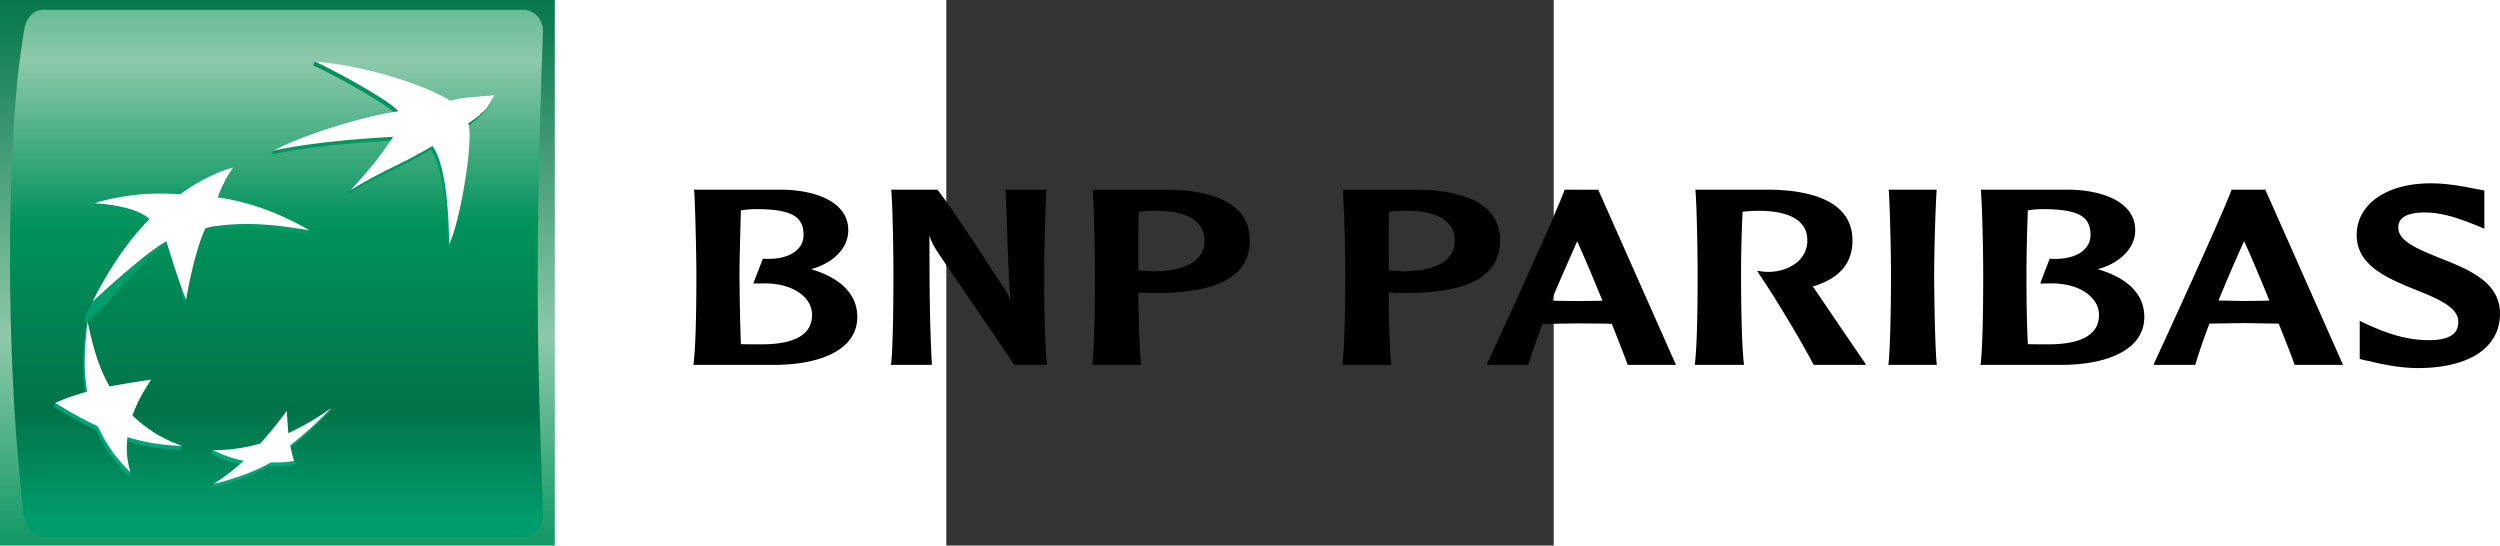 <svg xmlns="http://www.w3.org/2000/svg" xmlns:xlink="http://www.w3.org/1999/xlink" width="626.461" height="136.709"
    viewBox="11.767 -46.724 58.196 52.271">
    <rect x="11.767" y="-46.724" width="58.196" height="52.271" fill="#333333" stroke="none"/>
    <linearGradient id="b" x2="1" gradientTransform="matrix(0 -44.89 -44.89 0 64.32 85.382)"
        gradientUnits="userSpaceOnUse">
        <stop offset="0" stop-color="#007348" />
        <stop offset=".6" stop-color="#8dc9ab" />
        <stop offset="1" stop-color="#00925b" />
    </linearGradient>
    <linearGradient id="c" x2="1" gradientTransform="matrix(0 -50.444 -50.444 0 64.253 94.9)"
        gradientUnits="userSpaceOnUse">
        <stop offset="0" stop-color="#00925b" />
        <stop offset=".3" stop-color="#8dc9ab" />
        <stop offset=".55" stop-color="#00925b" />
        <stop offset=".835" stop-color="#007348" />
        <stop offset="1" stop-color="#009c6d" />
    </linearGradient>
    <linearGradient id="a">
        <stop offset="0" stop-color="#00a678" />
        <stop offset="1" stop-color="#00925b" />
    </linearGradient>
    <linearGradient xlink:href="#a" id="d" x2="1" gradientTransform="matrix(0 32.643 32.643 0 72.333 47.242)"
        gradientUnits="userSpaceOnUse" />
    <linearGradient xlink:href="#a" id="e" x2="1" gradientTransform="matrix(0 32.653 32.653 0 52.08 47.24)"
        gradientUnits="userSpaceOnUse" />
    <linearGradient xlink:href="#a" id="f" x2="1" gradientTransform="matrix(0 32.631 32.631 0 58.389 47.247)"
        gradientUnits="userSpaceOnUse" />
    <linearGradient xlink:href="#a" id="g" x2="1" gradientTransform="matrix(0 32.643 32.643 0 63.843 47.243)"
        gradientUnits="userSpaceOnUse" />
    <path fill="url(#b)" d="M43.058 42.52h42.524v41.817H43.058Z" transform="matrix(1.25 0 0 -1.25 -132.722 58.697)" />
    <path fill="url(#c)"
        d="M46.38 83.588c-.825 0-1.364-.696-1.492-1.672-.128-.976-1.062-5.582-1.062-17.435 0-11.859 1.062-19.618 1.062-19.618.098-.938.667-1.671 1.492-1.671h36.807c.822 0 1.476.652 1.49 1.671.014 1.019-.409 9.088-.409 17.964 0 8.877.409 19.089.409 19.089.02.908-.668 1.672-1.49 1.672z"
        transform="matrix(1.25 0 0 -1.25 -132.722 58.697)" />
    <path fill="url(#d)"
        d="M67.051 79.322c1.161-.487 5.827-3.01 6.399-3.816-2.348-.31-6.953-1.509-9.433-2.716l-.145-.292c2.735.602 6.558.917 9.194 1.06-.984-1.444-1.636-2.132-3.133-3.766l-.139-.317c2.853 1.714 3.656 1.837 6.286 3.377.993-1.469 1.232-4.854 1.27-7.537.856 1.702 1.895 8.114 1.463 9.273 1.744 1.197 1.98 2.161 1.98 2.161-1.599-.138-2.481-.165-3.343-.437-2.043 1.253-6.728 2.906-10.264 3.306z"
        transform="matrix(1.25 0 0 -1.25 -132.722 58.697)" />
    <path fill="url(#e)"
        d="M49.631 59.396c-.231-2.136-.324-3.664-.018-5.373-.865-.239-1.623-.273-2.32-.57l-.133-.293c1.109-.684 2.012-1.208 3.266-1.793.671-1.441 1.364-2.413 2.488-3.523l.137.297c-.202.819-.464 1.496-.365 2.391 1.394-.406 2.59-.621 4.179-.669l.134.297c-1.397.542-2.793.969-3.923 2.035.355.988.762 1.763 1.426 2.743l.14.3c-1.2-.181-2.288-.62-3.326-.822-.818 1.438-1.136 3.405-1.548 5.279z"
        transform="matrix(1.25 0 0 -1.25 -132.722 58.697)" />
    <path fill="url(#f)"
        d="M56.751 69.145s-.898.086-2.384.041c-1.256-.058-3.129-.17-4.04-.438l-.133-.292c1.448-.062 3.432-.451 4.191-1.213.759-.762-2.198-1.983-4.377-6.323s3.95 3.706 5.662 4.625c1.712.919.896-2.984 1.518-4.478l.137.298c.172.96.601 3.564 1.329 5.157s.258.157 1.521.28c1.266.113 3.056.18 6.455-.417l.138.292c-.776.458-3.869 1.784-7.143 2.225h.107c.449 1.322 1.011 2.319 1.011 2.319-.694-.098-2.67-1.022-3.992-2.076"
        transform="matrix(1.25 0 0 -1.25 -132.722 58.697)" />
    <path fill="url(#g)"
        d="M65.025 50.836a40.07 40.07 0 0 0-.115 1.724 32.87 32.87 0 0 0-2.032-2.516c-.801-.223-1.717-.214-2.552-.205a22.6 22.6 0 0 1-.942-.002l-.135-.297c.777-.4 1.54-.646 2.354-.813-.66-.601-1.542-1.058-2.162-1.477l-.136-.292c1.328.314 3.077.878 4.38 1.647.678-.03 1.311.015 1.776.107.465.092.139.303.139.296-.085.3-.352.483-.43.903 1.221.948 2.106 1.812 3.127 2.839l.142.298c-1.009-.696-2.234-1.653-3.414-2.212"
        transform="matrix(1.25 0 0 -1.25 -132.722 58.697)" />
    <path fill="#fff"
        d="M-37.454-32.743c-3.28 1.929-4.285 2.092-7.852 4.227 2.077-2.254 2.8-3.214 4.085-5.1-3.289.175-8.068.57-11.48 1.326 2.97-1.586 8.859-3.35 11.967-3.77-.72-.995-6.555-4.155-8.006-4.764 4.619.359 10.264 2.085 13.001 3.759 1.077-.336 2.197-.353 4.2-.531-.51.876-.532 1.383-2.498 2.687.545 1.456-.757 9.468-1.832 11.589-.038-3.351-.33-7.584-1.585-9.423m-24.02 28.74c-1.885-.698-3.242-1.512-4.737-2.91.447-1.235.959-2.2 1.791-3.437a98.085 98.085 0 0 0-3.982.651c-1.075-1.88-1.563-3.696-2.11-6.222-.293 2.677-.404 4.59-.027 6.72-1.212.338-2.07.632-3.067 1.08 1.397.856 2.525 1.515 4.086 2.242.838 1.8 1.705 3.014 3.113 4.4-.33-1.181-.418-2.12-.283-3.359 1.744.508 3.236.775 5.216.835m4.908-26.643c-.588.762-1.269 2.182-1.453 2.842 4.86.66 8.758 3.155 8.758 3.155-4.25-.754-6.488-.66-8.073-.517-1.575.147-1.9.332-1.9.332-1.145 2.513-1.832 6.825-1.832 6.825-.773-1.864-1.89-5.596-1.89-5.596-2.144 1.145-7.075 5.784-7.075 5.784 2.711-5.43 5.462-7.9 5.462-7.9-.946-.96-3.428-1.438-5.245-1.518.943-.385 3.362-.835 5.22-.92 1.86-.054 2.984.053 2.984.053 1.659-1.31 4.175-2.413 5.044-2.542m5.154 23.279a40.16 40.16 0 0 1-2.547 3.141 15.642 15.642 0 0 1-4.533.629 11.271 11.271 0 0 0 2.947 1.021A20.55 20.55 0 0 1-58.42-.365c1.661-.394 3.845-1.099 5.471-2.06.85.032 1.644-.023 2.225-.138-.15-.492-.243-.86-.367-1.5 1.531-1.186 2.642-2.26 3.917-3.55a26.39 26.39 0 0 1-4.096 2.394 41.457 41.457 0 0 1-.142-2.15" />
    <path
        d="M-6.355-26.689c3.254.028 4.445.689 4.445 2.46 0 .489-.15.923-.437 1.254-.624.75-1.838 1.137-3.385 1.04h-.08l-.91 2.367h.91c1.796-.05 3.357.515 4.16 1.495.37.447.556.984.556 1.532 0 1.852-1.631 2.808-4.849 2.808-.541 0-1.422 0-1.97-.017a237.225 237.225 0 0 1-.134-6.825c0-1.168.077-3.768.134-5.988.371-.077.988-.125 1.56-.125m-6.025-1.703c.1 1.756.201 6.196.201 7.815 0 1.492 0 6.487-.262 8.64l-.016.17h7.803c3.838 0 7.893-1.193 7.893-4.6 0-2.132-1.544-3.708-4.431-4.57 2.142-.575 3.568-2.038 3.568-3.713 0-2.781-3.193-3.827-6.196-3.9h-8.606zm33.63-.158h-3.797l.153 4.233c.075 2.09.145 4.242.293 6.33-.245-.654-.474-.99-1.629-2.67-.004-.06-3.95-6.13-5.321-7.854l-.038-.039H6.504v.158c.14 1.756.196 6.197.196 7.816 0 1.492 0 6.486-.21 8.64l-.037.17h3.926v-.17c-.224-4.096-.224-8.23-.224-12.24.138.486.31.904.929 1.82.051.109 6.815 9.955 7.144 10.519l.033.07h3.147l-.005-.17c-.24-2.153-.26-7.147-.26-8.64 0-1.618.107-6.06.21-7.815l.05-.158zm10.3 2.025c2.188-.04 3.716.403 4.443 1.321.332.395.516.917.516 1.514 0 2.429-2.733 2.956-5.016 2.956l-.928-.052-.381-.038c-.016-.562-.016-1.302-.016-2.132 0-1.056 0-2.31.048-3.471a10.313 10.313 0 0 1 1.334-.098m-5.759-1.867c.154 1.756.213 6.196.213 7.816 0 1.491 0 6.487-.23 8.64v.17h4.671l-.02-.17c-.16-1.55-.241-4.505-.257-6.763l.882.044.66.014c6.145 0 9.134-1.625 9.134-5.049 0-3.894-4.193-4.787-7.688-4.86h-7.365zm29.72 1.867c2.194-.04 3.72.403 4.455 1.321.338.395.507.917.507 1.514 0 2.429-2.73 2.956-4.984 2.956l-.925-.052s-.245-.021-.388-.038c-.025-.562-.025-1.306-.025-2.132 0-1.066 0-2.31.043-3.471a9.684 9.684 0 0 1 1.317-.098m-5.75-1.867c.148 1.756.233 6.196.233 7.816 0 1.491-.015 6.487-.258 8.64v.17h4.675l-.027-.17c-.149-1.55-.234-4.505-.234-6.763.218.01.841.044.841.044l.678.014c6.142 0 9.157-1.625 9.157-5.049 0-3.894-4.216-4.787-7.725-4.86h-7.34zm22.45 4.785c.372.8 1.337 3.03 2.422 5.693-.168.008-.378.008-.378.008l-2.044.027s-2.115-.027-2.468-.035c.882-2.128 1.756-4.052 2.468-5.693m-1.136-4.943h-.061l-.033.084c-.87 2.389-6.473 14.617-7.36 16.49l-.075.21h3.98l.033-.093c.35-1.151.821-2.448 1.334-3.833.158 0 3.318-.048 3.318-.048l2.75.02s.442.028.574.028c.708 1.803 1.251 3.163 1.488 3.855l.045.07h4.61L74.23-28.548h-.092zm12.478.158c.133 1.756.2 6.197.2 7.816 0 1.492 0 6.486-.254 8.64v.17h4.7l-.02-.17c-.249-2.169-.266-7.148-.266-8.64 0-1.166.037-3.766.152-5.869.358-.025.9-.08 1.268-.08 2.175-.04 3.712.409 4.43 1.321.345.397.5.929.5 1.513 0 1.94-1.81 2.922-3.495 3.01a5.071 5.071 0 0 1-.985-.05l-.328-.055.18.307c1.669 2.434 4.164 6.648 5.195 8.642l.029.07h5.021l-.125-.225a1356.78 1356.78 0 0 1-4.865-7.153s-.06-.059-.121-.125c2.575-.772 3.819-2.212 3.819-4.42 0-3.865-4.193-4.785-7.733-4.86H83.54zm22.972-.158h-4.475l.025.158c.115 1.756.205 6.197.205 7.816 0 1.485-.02 6.471-.231 8.64l-.018.17h4.64l-.023-.17c-.18-2.169-.234-7.155-.234-8.64 0-1.619.112-6.06.234-7.816v-.158zm10.4 1.86c3.278.028 4.47.689 4.47 2.46 0 .489-.15.923-.449 1.254-.59.75-1.852 1.137-3.39 1.04h-.075l-.903 2.367h.902c1.803-.05 3.35.515 4.151 1.495.392.447.578.984.578 1.532 0 1.852-1.638 2.808-4.874 2.808-.519 0-1.394 0-1.941-.017-.134-2.473-.134-5.818-.134-6.825 0-1.168.041-3.768.134-5.988.354-.077.967-.125 1.531-.125m-6.024-1.703c.134 1.756.215 6.196.215 7.815 0 1.492 0 6.487-.235 8.64l-.037.17h7.816c3.821 0 7.891-1.193 7.891-4.6 0-2.132-1.547-3.708-4.46-4.57 2.147-.575 3.59-2.038 3.59-3.713 0-2.781-3.2-3.827-6.175-3.9h-8.625zm25.212 4.776c.375.781 1.333 3.016 2.42 5.685-.165 0-.368.017-.368.017l-2.052.028s-2.14-.045-2.458-.045a158.044 158.044 0 0 1 2.458-5.685m1.93-4.934h-3.142l-.018.075c-.94 2.541-6.86 15.415-7.357 16.483l-.087.225h4l.025-.1c.334-1.15.799-2.44 1.319-3.853.127 0 3.305-.05 3.305-.05l2.753.044.585.006c.723 1.804 1.26 3.175 1.493 3.854l.042.1h4.628l-7.444-16.784zm8.855 4.34c0 2.949 2.953 4.135 5.568 5.22 2.038.811 4.167 1.665 4.167 3.071 0 .425-.084.783-.322 1.034-.49.578-1.48.82-3.055.733-1.557-.063-3.315-.554-5.292-1.465l-.775-.373v3.656l.527.135.308.053c.976.242 2.862.686 4.735.686 4.93 0 7.871-1.966 7.871-5.216 0-3.053-3.037-4.239-5.72-5.309-1.976-.801-4.022-1.595-4.022-2.904 0-.377 0-1.478 2.553-1.478 1.882 0 3.71.766 4.75 1.162l.947.398-.007-.63v-3.04l-.94-.17c-.958-.194-2.556-.513-4.2-.513-4.253 0-7.092 2.009-7.092 4.95" />
</svg>